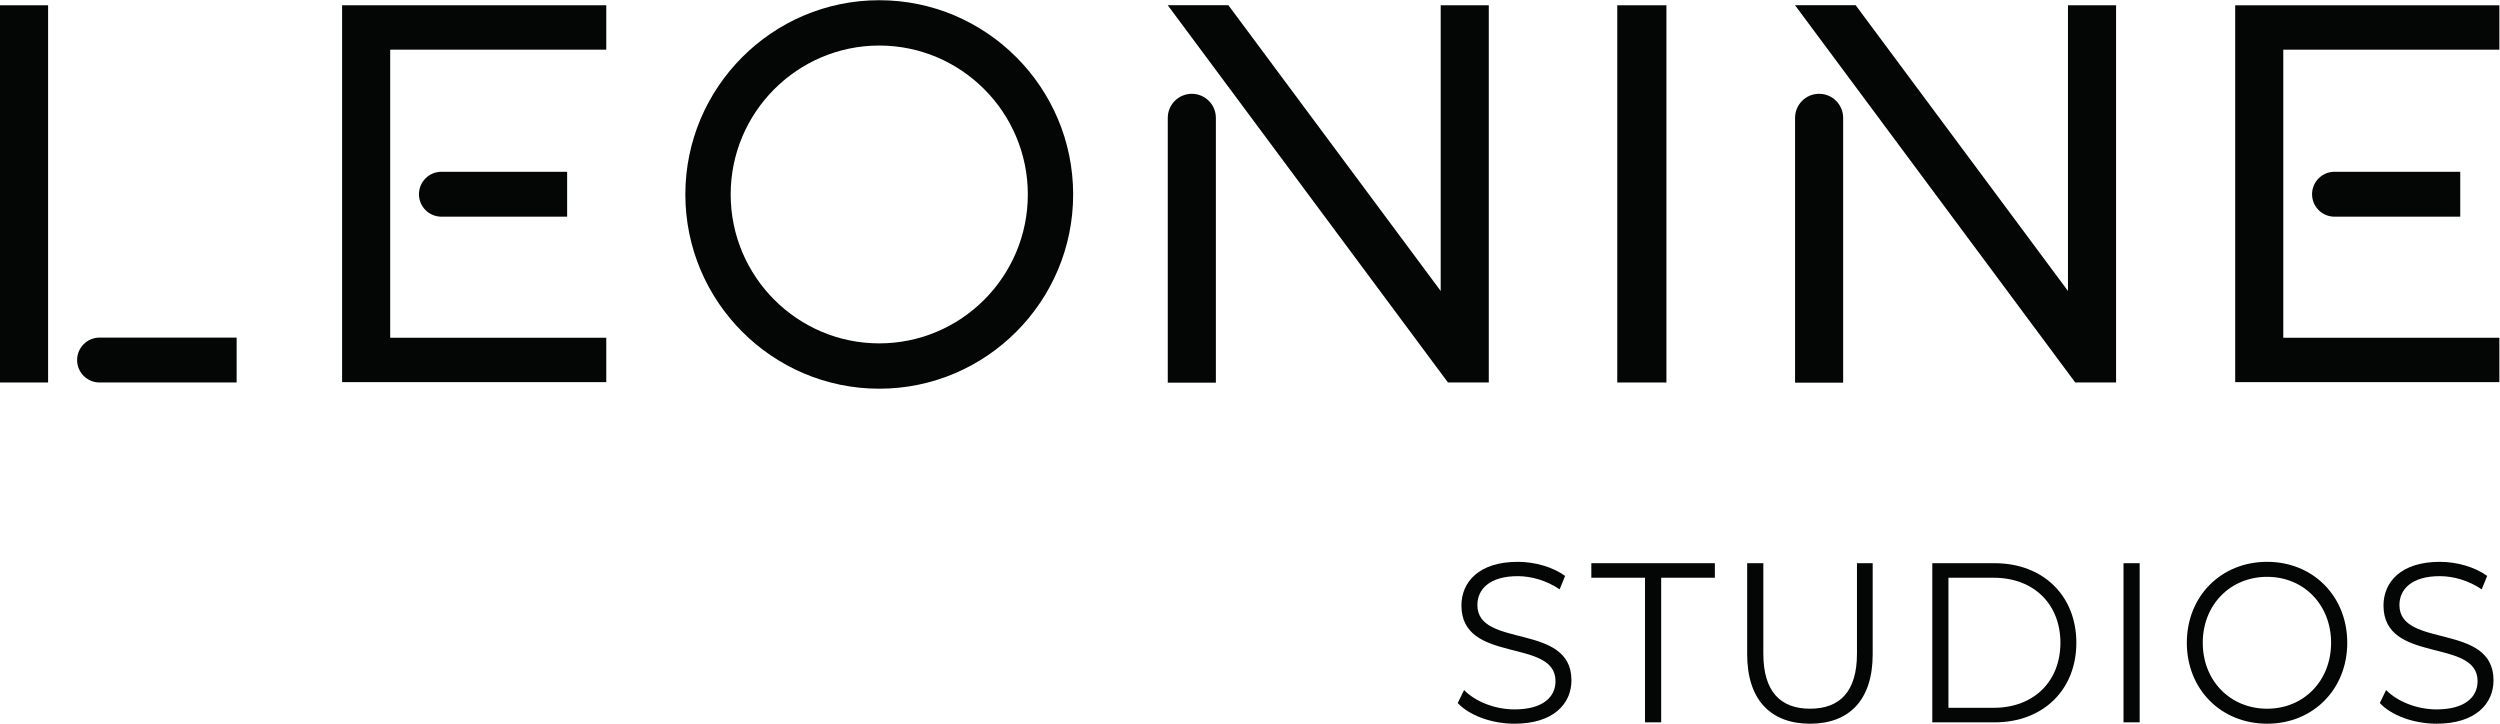 <?xml version="1.0" encoding="UTF-8" standalone="no"?>
<svg
   xmlns:dc="http://purl.org/dc/elements/1.1/"
   xmlns:cc="http://creativecommons.org/ns#"
   xmlns:rdf="http://www.w3.org/1999/02/22-rdf-syntax-ns#"
   xmlns:svg="http://www.w3.org/2000/svg"
   xmlns="http://www.w3.org/2000/svg"
   viewBox="0 0 468.973 135.76"
   height="135.76"
   width="468.973"
   xml:space="preserve"
   id="svg2"
   version="1.1"><defs
     id="defs6" /><g
     transform="matrix(1.333,0,0,-1.333,0,135.76)"
     id="g10"><g
       transform="scale(0.1)"
       id="g12"><path
         id="path14"
         style="fill:#040606;fill-opacity:1;fill-rule:nonzero;stroke:none"
         d="m 2051.42,29.109 8.91,18.242 c 15.35,-15.684 42.69,-27.199 70.94,-27.199 40.25,0 57.76,17.598 57.76,39.68 0,61.434 -132.4,23.672 -132.4,106.551 0,32.961 24.58,61.437 79.25,61.437 24.27,0 49.46,-7.363 66.65,-19.843 l -7.67,-18.879 c -18.43,12.48 -39.93,18.566 -58.98,18.566 -39.31,0 -56.82,-18.242 -56.82,-40.644 0,-61.438 132.39,-24.317 132.39,-105.911 C 2211.45,28.152 2186.25,0 2131.27,0 c -32.24,0 -63.88,11.828 -79.85,29.109" /><path
         id="path16"
         style="fill:#040606;fill-opacity:1;fill-rule:nonzero;stroke:none"
         d="m 2314.98,205.418 h -75.55 v 20.477 h 173.85 v -20.477 h -75.56 V 1.91 h -22.74 V 205.418" /><path
         id="path18"
         style="fill:#040606;fill-opacity:1;fill-rule:nonzero;stroke:none"
         d="M 2458.75,97.586 V 225.895 h 22.74 V 98.543 c 0,-53.117 23.95,-77.434 65.73,-77.434 42.08,0 66.04,24.316 66.04,77.434 v 127.352 h 22.12 V 97.586 C 2635.38,33.27 2602.2,0 2547.22,0 c -54.98,0 -88.47,33.27 -88.47,97.586" /><path
         id="path20"
         style="fill:#040606;fill-opacity:1;fill-rule:nonzero;stroke:none"
         d="m 2805.57,22.391 c 57.14,0 93.99,37.762 93.99,91.511 0,53.762 -36.85,91.516 -93.99,91.516 h -63.58 V 22.391 Z m -86.31,203.504 h 87.54 c 68.81,0 115.19,-46.075 115.19,-111.993 0,-65.918 -46.38,-111.992 -115.19,-111.992 h -87.54 V 225.895" /><path
         id="path22"
         style="fill:#040606;fill-opacity:1;fill-rule:nonzero;stroke:none"
         d="m 2988.36,225.895 h 22.74 V 1.91 h -22.74 V 225.895" /><path
         id="path24"
         style="fill:#040606;fill-opacity:1;fill-rule:nonzero;stroke:none"
         d="m 3280.48,113.902 c 0,53.438 -38.39,92.793 -89.99,92.793 -51.91,0 -90.61,-39.355 -90.61,-92.793 0,-53.437 38.7,-92.793 90.61,-92.793 51.6,0 89.99,39.355 89.99,92.793 z m -203.02,0 c 0,65.274 47.92,113.918 113.03,113.918 64.5,0 112.73,-48.32 112.73,-113.918 C 3303.22,48.309 3254.99,0 3190.49,0 3125.38,0 3077.46,48.629 3077.46,113.902" /><path
         id="path26"
         style="fill:#040606;fill-opacity:1;fill-rule:nonzero;stroke:none"
         d="m 3349.02,29.109 8.9,18.242 c 15.36,-15.684 42.7,-27.199 70.95,-27.199 40.25,0 57.76,17.598 57.76,39.68 0,61.434 -132.4,23.672 -132.4,106.551 0,32.961 24.58,61.437 79.25,61.437 24.27,0 49.45,-7.363 66.65,-19.843 l -7.67,-18.879 c -18.43,12.48 -39.94,18.566 -58.98,18.566 -39.32,0 -56.83,-18.242 -56.83,-40.644 0,-61.438 132.4,-24.317 132.4,-105.911 C 3509.05,28.152 3483.85,0 3428.87,0 c -32.24,0 -63.89,11.828 -79.85,29.109" /><path
         id="path28"
         style="fill:#040606;fill-opacity:1;fill-rule:nonzero;stroke:none"
         d="M 2526.14,852.594 V 479.918 h 67.68 v 372.676 c 0,18.691 -15.15,33.844 -33.85,33.844 v 0 c -18.69,0 -33.83,-15.153 -33.83,-33.844" /><path
         id="path30"
         style="fill:#040606;fill-opacity:1;fill-rule:nonzero;stroke:none"
         d="M 2910.19,1011.03 V 609 l -298.81,402.16 h -85.35 l 394.41,-530.976 h 57.44 v 530.846 h -67.69" /><path
         id="path32"
         style="fill:#040606;fill-opacity:1;fill-rule:nonzero;stroke:none"
         d="m 3517.3,948.551 v 62.459 H 3145.52 V 480.691 h 371.78 v 62.461 h -304.09 v 405.399 h 304.09" /><path
         id="path34"
         style="fill:#040606;fill-opacity:1;fill-rule:nonzero;stroke:none"
         d="m 3253.69,745.121 v 0 c 0,-17.453 14.15,-31.601 31.6,-31.601 h 176.94 v 63.207 h -176.94 c -17.45,0 -31.6,-14.153 -31.6,-31.606" /><path
         id="path36"
         style="fill:#040606;fill-opacity:1;fill-rule:nonzero;stroke:none"
         d="m 108.512,511.785 v 0 c 0,-17.457 14.148,-31.601 31.597,-31.601 h 192.907 v 63.203 H 140.109 c -17.449,0 -31.597,-14.145 -31.597,-31.602" /><path
         id="path38"
         style="fill:#040606;fill-opacity:1;fill-rule:nonzero;stroke:none"
         d="m 1237.35,954.363 c -115.3,0 -209.09,-94.008 -209.09,-209.562 0,-115.555 93.79,-209.563 209.09,-209.563 115.29,0 209.08,94.008 209.08,209.563 0,115.554 -93.79,209.562 -209.08,209.562 z m 0,-482.91 c -150.47,0 -272.881,122.621 -272.881,273.348 0,150.722 122.411,273.349 272.881,273.349 150.46,0 272.87,-122.627 272.87,-273.349 0,-150.727 -122.41,-273.348 -272.87,-273.348" /><path
         id="path40"
         style="fill:#040606;fill-opacity:1;fill-rule:nonzero;stroke:none"
         d="m 853.195,948.551 v 62.459 H 481.422 V 480.691 h 371.773 v 62.461 H 549.109 v 405.399 h 304.086" /><path
         id="path42"
         style="fill:#040606;fill-opacity:1;fill-rule:nonzero;stroke:none"
         d="M 67.684,480.184 V 1011.03 H 0 V 480.184 h 67.684" /><path
         id="path44"
         style="fill:#040606;fill-opacity:1;fill-rule:nonzero;stroke:none"
         d="m 2345.11,480.184 v 530.846 h -69.18 V 480.184 h 69.18" /><path
         id="path46"
         style="fill:#040606;fill-opacity:1;fill-rule:nonzero;stroke:none"
         d="m 589.586,745.121 v 0 c 0,-17.453 14.148,-31.601 31.602,-31.601 h 176.929 v 63.207 H 621.188 c -17.454,0 -31.602,-14.153 -31.602,-31.606" /><path
         id="path48"
         style="fill:#040606;fill-opacity:1;fill-rule:nonzero;stroke:none"
         d="M 1643.37,852.594 V 479.918 h 67.69 v 372.676 c 0,18.691 -15.15,33.844 -33.84,33.844 v 0 c -18.69,0 -33.85,-15.153 -33.85,-33.844" /><path
         id="path50"
         style="fill:#040606;fill-opacity:1;fill-rule:nonzero;stroke:none"
         d="M 2027.44,1011.03 V 609 l -298.81,402.16 h -85.35 l 394.4,-530.976 h 57.44 v 530.846 h -67.68" /></g></g></svg>